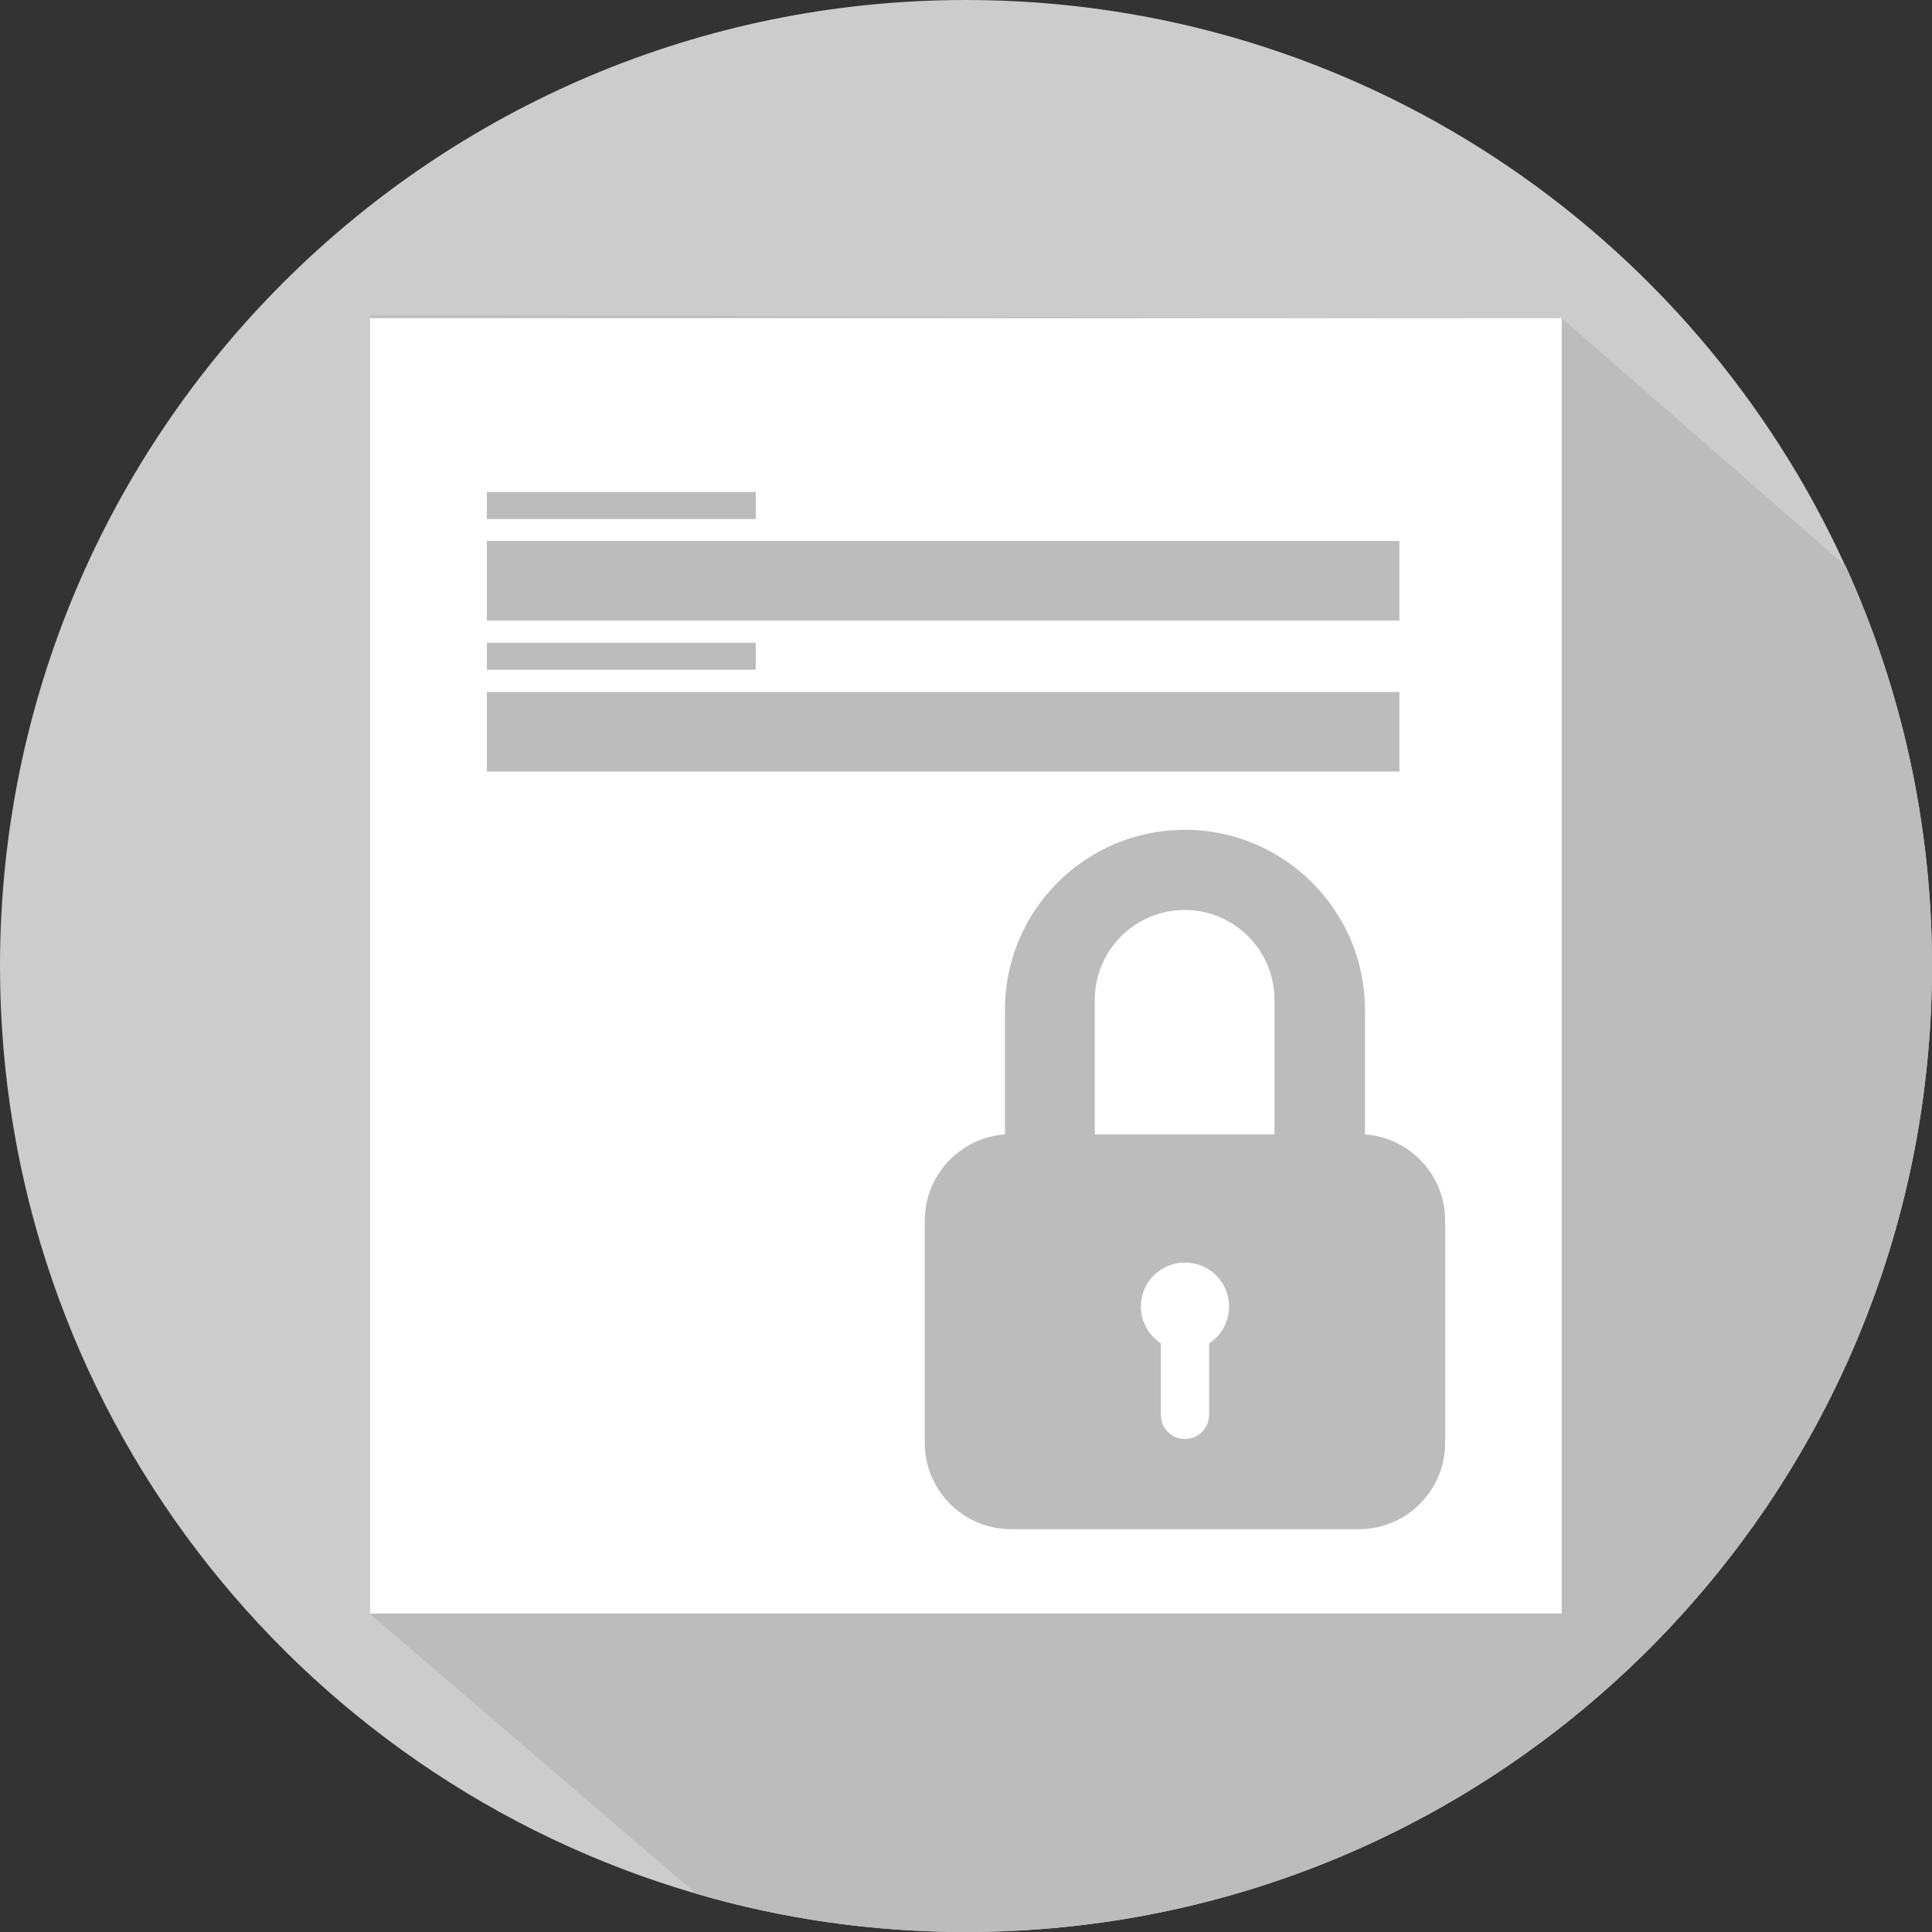 <?xml version="1.0" encoding="UTF-8"?> <svg xmlns="http://www.w3.org/2000/svg" xmlns:xlink="http://www.w3.org/1999/xlink" version="1.1" id="Layer_1" x="0px" y="0px" viewBox="0 0 600 600" style="enable-background:new 0 0 600 600;" xml:space="preserve"><rect x="0" y="0" width="600" height="600" fill="#333333" stroke="none"/> <style type="text/css"> .st0{fill:#CCCCCC;} .st1{fill:#BCBCBC;} .st2{fill:#FFFFFF;} </style> <g> <g> <path class="st0" d="M600,300c0,165.7-134.3,300-300,300c-29.1,0-57.2-4.1-83.8-11.9C91.3,551.8,0,436.6,0,300 C0,134.3,134.3,0,300,0c121.4,0,225.9,72.1,273.1,175.8C590.4,213.6,600,255.7,600,300z"></path> </g> <path class="st1" d="M600,300c0,165.7-134.3,300-300,300c-29.1,0-57.2-4.1-83.8-11.9l-101.3-86.9V97.9L485,98.8l88.2,77 C590.4,213.6,600,255.7,600,300z"></path> <rect x="114.9" y="98.8" class="st2" width="370.1" height="402.3"></rect> <g> <g> <rect x="151.2" y="152.8" class="st1" width="83.5" height="8.4"></rect> <rect x="151.2" y="168" class="st1" width="283.4" height="24.7"></rect> <rect x="151.2" y="214.9" class="st1" width="283.4" height="24.7"></rect> <rect x="151.2" y="199.6" class="st1" width="83.5" height="8.4"></rect> </g> <path class="st1" d="M423.9,352.3v-38.7c0-15.4-6.3-29.4-16.4-39.5c-10.1-10.1-24.1-16.4-39.5-16.4c-30.9,0-55.9,25-55.9,55.9 v38.7c-13.9,1-24.9,12.6-24.9,26.7v69.1c0,14.8,12,26.8,26.8,26.8h108c14.8,0,26.8-12,26.8-26.8v-69.1 C448.8,364.9,437.8,353.3,423.9,352.3z M375.5,417.2v22.2c0,4.2-3.4,7.5-7.5,7.5c-4.2,0-7.5-3.4-7.5-7.5v-22.2 c-3.7-2.5-6.2-6.7-6.2-11.4c0-7.6,6.1-13.7,13.7-13.7c7.6,0,13.7,6.1,13.7,13.7C381.7,410.5,379.3,414.7,375.5,417.2z M395.9,352.3h-55.9v-41.8c0-15.4,12.5-27.9,27.9-27.9c15.4,0,27.9,12.5,27.9,27.9V352.3z"></path> </g> </g> </svg> 